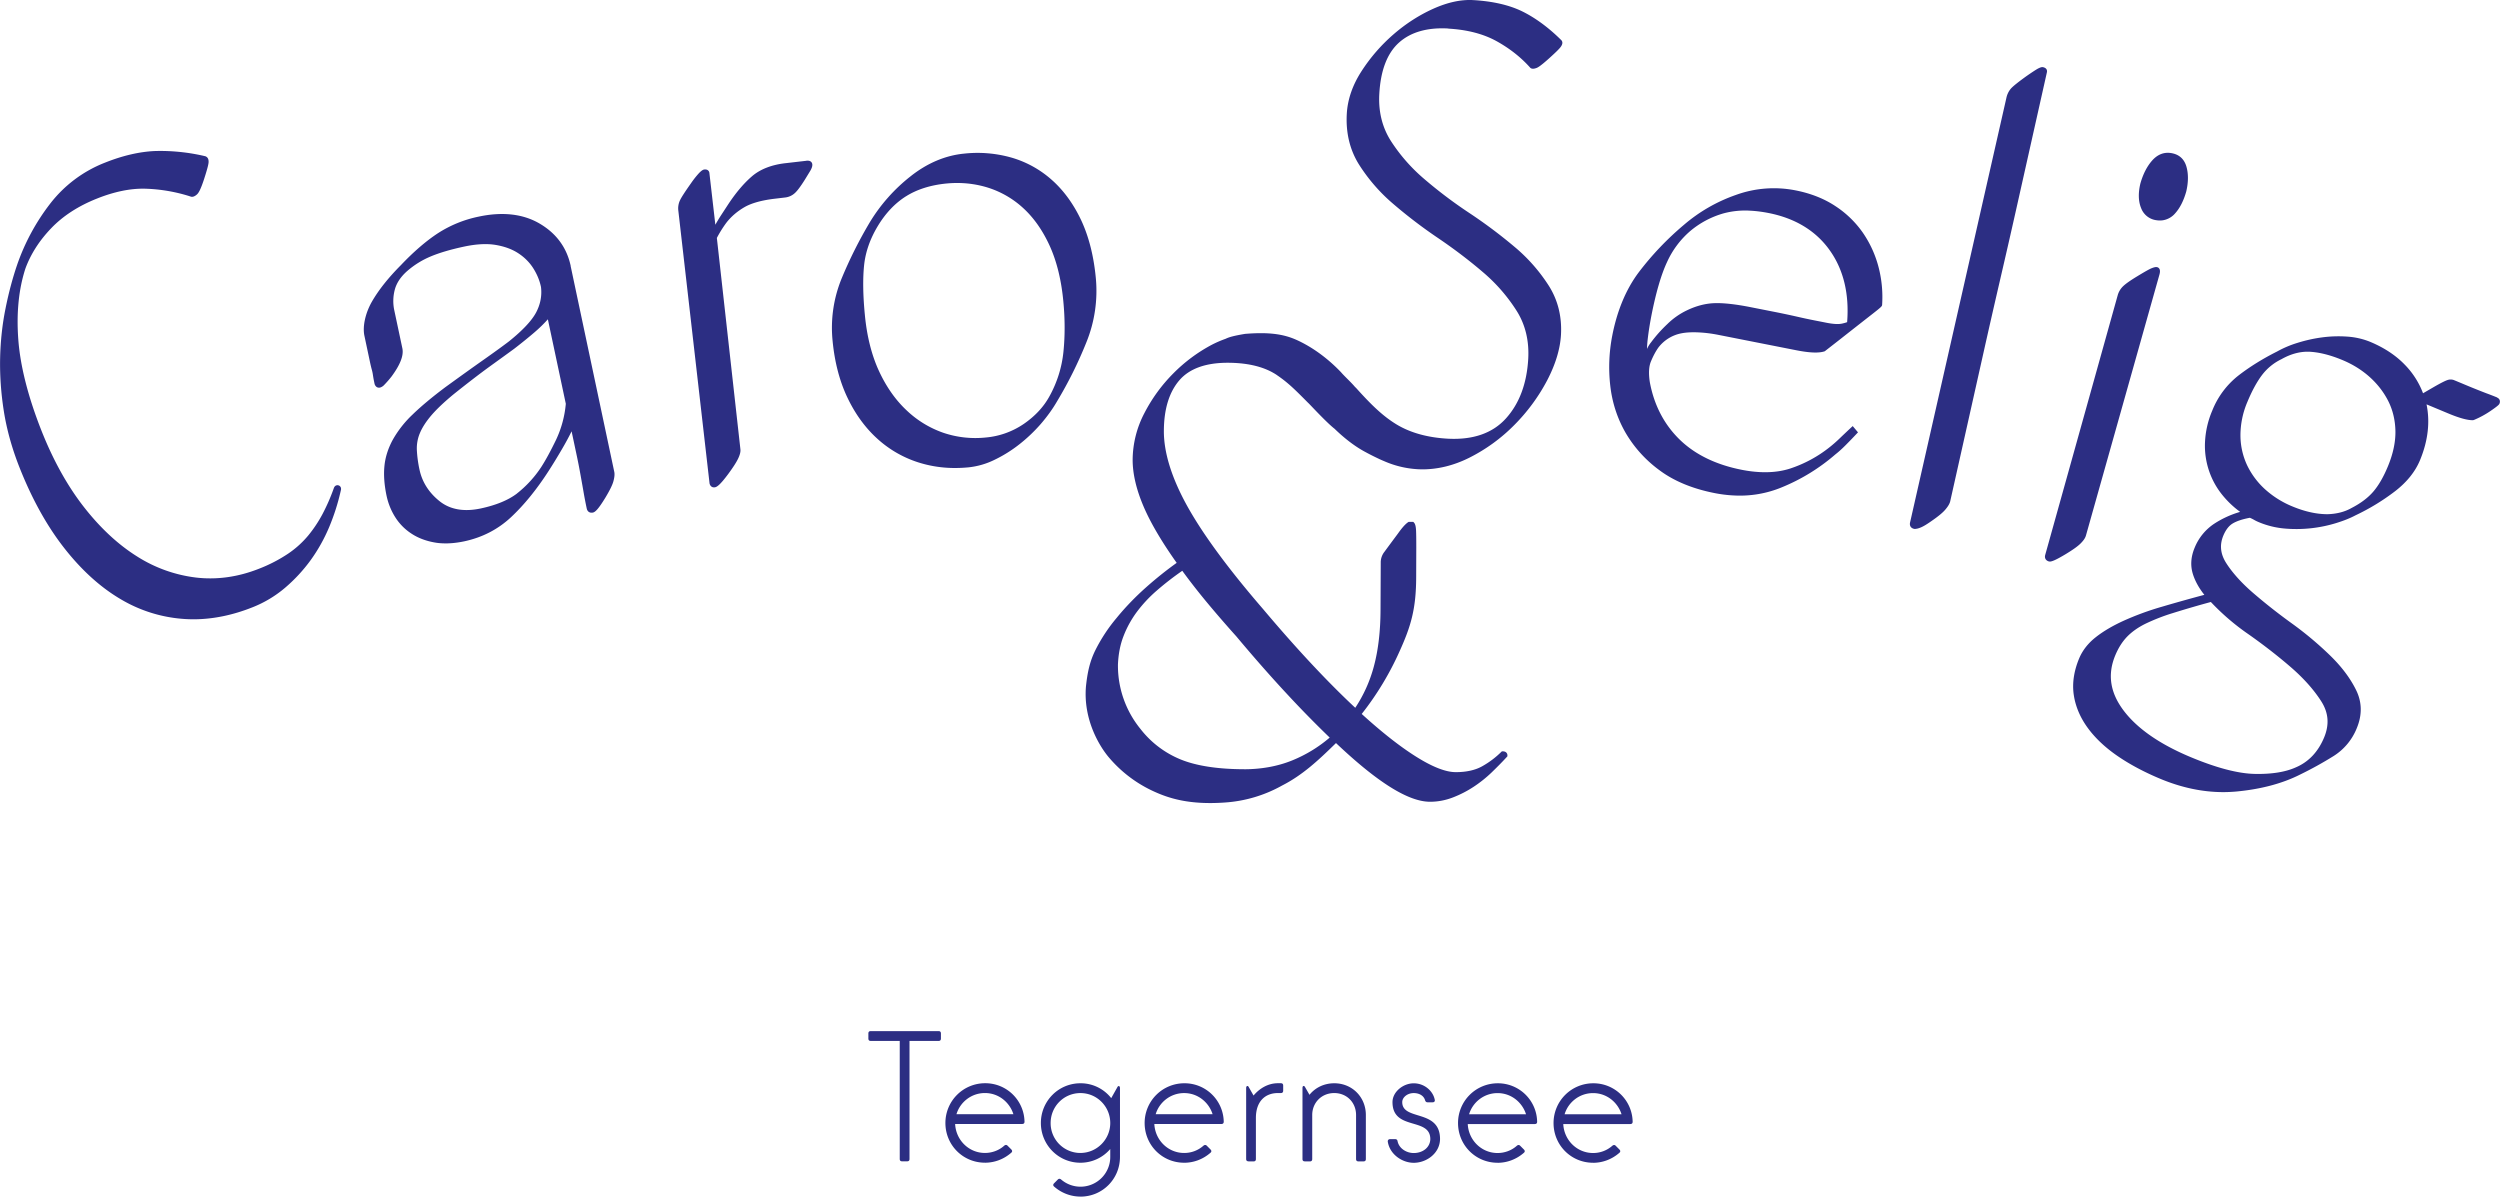<svg width="117" height="56" fill="none" xmlns="http://www.w3.org/2000/svg"><g clip-path="url(#clip0_1467_3147)"><g clip-path="url(#clip1_1467_3147)" fill="#2C2E83"><path d="M42.218 54.35h.237c.073 0 .11-.036.11-.11v-5.524h1.36c.072 0 .11-.037.11-.111v-.239c0-.072-.037-.11-.11-.11H40.75c-.073 0-.11.036-.11.11v.239c0 .073.036.11.11.11h1.358v5.525c0 .073.036.11.11.11h-.001zm3.877.065c.437 0 .876-.156 1.231-.467.055-.046.055-.101 0-.157l-.173-.173c-.045-.046-.1-.046-.155 0-.255.229-.584.34-.903.34-.757 0-1.36-.606-1.395-1.356h3.137c.073 0 .11-.036.11-.11a1.833 1.833 0 00-1.85-1.797 1.857 1.857 0 00-1.852 1.86c0 1.034.821 1.859 1.851 1.859l-.001.001zm-1.332-2.271c.163-.55.684-.99 1.332-.99s1.159.44 1.332.99h-2.664zm5.802 3.858c1.03 0 1.85-.825 1.85-1.86v-3.216c0-.11-.081-.138-.127-.037l-.283.504a1.816 1.816 0 00-1.44-.696c-1.03 0-1.852.834-1.852 1.859s.821 1.86 1.852 1.86c.556 0 1.058-.249 1.395-.642v.367a1.392 1.392 0 01-2.298 1.061c-.055-.046-.11-.046-.156 0l-.173.174c-.055.055-.055.11 0 .156.355.312.794.468 1.232.468v.002zm0-2.043a1.392 1.392 0 01-1.395-1.401c0-.78.62-1.402 1.395-1.402s1.395.632 1.395 1.402c0 .769-.63 1.4-1.395 1.4zm4.853.458c.437 0 .876-.156 1.232-.468.055-.045.055-.1 0-.156l-.173-.174c-.046-.046-.101-.046-.156 0a1.35 1.35 0 01-.903.34c-.756 0-1.359-.605-1.395-1.356h3.138c.072 0 .11-.036.11-.11a1.833 1.833 0 00-1.851-1.796 1.857 1.857 0 00-1.851 1.859c0 1.035.82 1.86 1.85 1.86v.001zm-1.332-2.272c.164-.55.684-.989 1.332-.989s1.16.44 1.332.99h-2.664zm4.342 2.209h.238c.072 0 .11-.036.11-.11v-1.925c0-.779.437-1.164 1.03-1.164h.137c.072 0 .11-.037.11-.11v-.24c0-.072-.036-.11-.11-.11h-.137c-.465 0-.866.248-1.14.577l-.219-.386c-.045-.1-.127-.073-.127.036v3.318c0 .073.036.11.11.11l-.002.004zm2.636 0h.238c.072 0 .11-.036.11-.11v-2.062c0-.577.437-1.027 1.03-1.027s1.022.448 1.022 1.027v2.061c0 .073.037.11.11.11h.238c.072 0 .11-.035.11-.11v-2.061c0-.835-.638-1.485-1.478-1.485-.483 0-.894.21-1.16.54l-.2-.348c-.046-.1-.128-.082-.128.027v3.326c0 .072.036.11.11.11l-.002.002zm5.1.065c.592 0 1.221-.44 1.23-1.11 0-1.42-1.769-.843-1.769-1.73 0-.22.238-.423.538-.423.255 0 .466.119.529.33.019.065.055.102.118.102h.237c.073 0 .118-.046.1-.119-.08-.412-.482-.77-.984-.77-.501 0-.994.404-.994.88 0 1.356 1.77.688 1.77 1.732-.01.394-.356.651-.776.651-.338 0-.684-.21-.756-.55-.01-.065-.046-.1-.11-.1h-.238c-.072 0-.118.045-.11.118.091.595.675.989 1.213.989h.001zm3.922 0c.437 0 .876-.157 1.231-.468.055-.046.055-.101 0-.156l-.173-.174c-.045-.046-.1-.046-.155 0-.255.229-.584.34-.903.34-.757 0-1.36-.606-1.395-1.356h3.137c.073 0 .11-.036.11-.11a1.833 1.833 0 00-1.85-1.797 1.857 1.857 0 00-1.852 1.86c0 1.034.821 1.859 1.851 1.859l-.001.002zm-1.332-2.272c.163-.55.684-.99 1.332-.99s1.159.44 1.332.99h-2.664zm5.802 2.272c.437 0 .876-.157 1.231-.468.055-.046.055-.101 0-.156l-.173-.174c-.046-.046-.1-.046-.156 0a1.35 1.35 0 01-.902.34c-.757 0-1.36-.606-1.395-1.356h3.137c.073 0 .11-.036.11-.11a1.833 1.833 0 00-1.85-1.797 1.857 1.857 0 00-1.852 1.86c0 1.034.821 1.859 1.851 1.859l-.001.002zm-1.332-2.272c.163-.55.684-.99 1.332-.99s1.159.44 1.332.99h-2.665zm-46.515-39.7c-.183-.856-.67-1.523-1.449-1.98-.775-.457-1.74-.568-2.862-.328a5.595 5.595 0 00-1.903.776c-.552.362-1.136.864-1.733 1.494-.589.591-1.046 1.168-1.358 1.711-.305.533-.442 1.157-.35 1.591l.264 1.245c.031.145.056.245.078.327.022.08.038.144.05.221.024.161.043.265.053.313l.026.125a.266.266 0 00.103.17c.031.02.084.041.16.026a.442.442 0 00.201-.132 4.81 4.81 0 00.335-.385c.41-.556.576-.987.507-1.318l-.376-1.77a2.075 2.075 0 01.023-.983c.085-.315.285-.61.592-.877a4.068 4.068 0 011.079-.668c.402-.17.93-.327 1.565-.463.572-.122 1.07-.149 1.484-.079.414.07.768.2 1.054.387.286.186.522.42.698.694.178.278.304.578.368.886.05.409-.026.809-.226 1.19-.204.386-.634.845-1.274 1.358-.282.215-.67.496-1.156.839-.494.347-1.098.78-1.815 1.3-.615.46-1.128.888-1.527 1.273a5.03 5.03 0 00-.938 1.191c-.22.405-.352.82-.391 1.236-.041.412-.006.878.1 1.384.078.363.214.701.408 1.006.195.308.451.569.764.771.312.204.678.341 1.089.412.162.029.331.041.51.041.273 0 .564-.033.87-.098.84-.18 1.578-.56 2.19-1.134.602-.564 1.189-1.284 1.74-2.137.202-.312.413-.656.644-1.052.167-.286.316-.561.445-.824l.212 1c.08.369.145.705.2 1.01l.043.24c.038.213.074.41.105.594.044.253.093.509.148.768.031.147.142.22.29.19.095-.021.232-.12.59-.71.207-.346.33-.597.373-.77.048-.182.059-.323.035-.432l-2.041-9.627.003-.002zm-2.515 10.65c-.407.31-.977.544-1.692.698-.791.169-1.441.053-1.933-.342-.499-.4-.815-.898-.938-1.481a5.646 5.646 0 01-.122-.91 1.829 1.829 0 01.144-.797c.11-.263.291-.541.535-.827.248-.29.596-.618 1.029-.977.652-.522 1.222-.96 1.69-1.3.475-.343.862-.622 1.163-.843.35-.27.67-.53.95-.77.228-.196.437-.4.62-.605l.84 3.954a4.972 4.972 0 01-.455 1.683c-.252.521-.486.953-.697 1.28a5.224 5.224 0 01-1.134 1.235v.002zM37.735 7.525l-.98.113c-.651.075-1.176.282-1.562.612-.375.322-.747.76-1.105 1.3l-.362.554c-.087.136-.17.275-.248.414L33.2 8.097a.177.177 0 00-.066-.125c-.043-.035-.101-.048-.172-.04-.064.008-.137.056-.245.166a4.293 4.293 0 00-.382.484c-.283.4-.452.661-.515.8a.874.874 0 00-.074.478l1.457 12.728a.26.26 0 00.07.164.196.196 0 00.144.057c.01 0 .02 0 .03-.002.096-.01.239-.093.63-.619.236-.32.389-.56.467-.725.087-.182.121-.325.107-.438l-1.102-9.889a5.42 5.42 0 01.453-.723c.22-.28.502-.522.835-.716.333-.193.822-.329 1.458-.401l.447-.053a.801.801 0 00.448-.199c.12-.105.275-.312.475-.631l.264-.432c.06-.107.13-.262.058-.374-.045-.07-.13-.098-.252-.084l-.001.002zm79.127 11.074a14.133 14.133 0 00-.491-.19 35.46 35.46 0 01-1.158-.468l-.365-.151a.443.443 0 00-.319.001c-.102.035-.297.133-.597.304l-.534.31a3.844 3.844 0 00-.857-1.34c-.421-.437-.965-.795-1.617-1.067a3.439 3.439 0 00-1.077-.245 5.802 5.802 0 00-1.181.038c-.392.052-.775.14-1.144.255a4.902 4.902 0 00-.959.407c-.668.335-1.275.713-1.802 1.12a3.93 3.93 0 00-1.227 1.643 4.253 4.253 0 00-.341 1.506 3.657 3.657 0 00.863 2.504c.234.278.497.523.783.73a4.491 4.491 0 00-1.222.56 2.446 2.446 0 00-.91 1.124c-.175.421-.202.832-.082 1.218.102.331.283.66.539.98a82.38 82.38 0 00-1.999.561 13.38 13.38 0 00-1.774.65c-.517.235-.96.496-1.313.775-.359.283-.621.62-.779 1.002-.243.59-.327 1.163-.245 1.703.08.535.3 1.054.653 1.537.35.479.82.921 1.396 1.316.571.392 1.241.749 1.992 1.063.997.417 1.988.626 2.953.626.202 0 .403-.01.603-.027 1.148-.107 2.151-.371 2.98-.788a17.061 17.061 0 001.59-.879 2.742 2.742 0 001.077-1.3c.257-.62.246-1.22-.033-1.783-.269-.549-.676-1.092-1.211-1.613a16.13 16.13 0 00-1.8-1.508 26.742 26.742 0 01-1.811-1.426c-.536-.463-.954-.927-1.247-1.38-.28-.432-.327-.857-.145-1.298.114-.273.263-.466.444-.573.185-.11.454-.2.799-.264.071.03.134.062.189.093.07.041.151.08.24.117a4.04 4.04 0 001.24.297 6.328 6.328 0 002.387-.265c.355-.11.657-.233.892-.359a10.23 10.23 0 001.853-1.13c.55-.426.942-.916 1.163-1.453.373-.902.475-1.777.304-2.608l1.033.431c.504.21.875.311 1.133.311h.001l.041-.008a4.33 4.33 0 00.785-.424c.359-.245.403-.302.421-.346.051-.124.004-.234-.118-.285l.004-.005zm-11.337 17.62c-.78-.015-1.791-.28-3.002-.786-1.449-.605-2.507-1.34-3.141-2.184-.63-.839-.758-1.682-.389-2.575.147-.354.334-.647.554-.875.222-.23.51-.434.854-.605a9.115 9.115 0 011.294-.504 47.67 47.67 0 011.773-.517 10.903 10.903 0 001.761 1.51c.711.5 1.38 1.02 1.988 1.546.603.523 1.082 1.063 1.425 1.605.334.53.376 1.076.129 1.674-.283.684-.734 1.158-1.346 1.413-.481.213-1.121.314-1.897.298h-.003zm3.345-12.155c-.464-.007-.997-.118-1.588-.364a4.384 4.384 0 01-1.277-.801 3.653 3.653 0 01-.84-1.125 3.318 3.318 0 01-.312-1.392 3.99 3.99 0 01.328-1.58c.212-.513.442-.933.681-1.25a2.51 2.51 0 01.91-.742c.412-.234.823-.35 1.224-.35.044 0 .088 0 .132.004.453.03.956.16 1.497.386.489.203.923.475 1.29.807.365.332.657.712.867 1.136.207.42.316.89.324 1.396.006.508-.112 1.057-.35 1.632-.202.492-.432.89-.681 1.182-.247.289-.586.546-1.016.768-.33.19-.729.29-1.189.295v-.002zm-7.935-13.756a.997.997 0 00.274.003.952.952 0 00.585-.323c.225-.248.401-.593.524-1.032.102-.44.103-.833.003-1.17-.109-.36-.354-.57-.73-.625-.333-.047-.629.075-.881.364-.237.273-.418.63-.542 1.07-.104.443-.093.827.034 1.138a.883.883 0 00.733.575zm-5.309-7.163c-.068-.016-.146.01-.277.08-.102.06-.27.17-.5.33-.401.288-.643.483-.74.593a.975.975 0 00-.208.424L89.39 24.456c-.031.149.04.261.187.294.011.002.024.005.041.005a.777.777 0 00.244-.058c.124-.046.29-.143.505-.294.33-.226.55-.406.673-.552.129-.151.204-.28.23-.39l1.563-6.98c.247-1.104.501-2.216.76-3.336.26-1.12.512-2.22.753-3.295l1.45-6.471c.019-.09-.016-.198-.172-.232l.002-.002zM97.62 25.07l3.442-12.22c.072-.253-.032-.324-.101-.345-.063-.017-.143-.001-.271.05-.105.042-.32.164-.657.369-.34.205-.56.362-.676.476a.937.937 0 00-.25.423L95.716 25.97c-.041.145.023.262.17.305a.22.22 0 00.048.006c.088 0 .258-.058.741-.348.341-.206.57-.37.697-.499.137-.136.217-.256.248-.365zM67.787 1.34c.88.05 1.636.247 2.249.585.615.34 1.147.758 1.579 1.245l.025.02c.065.038.153.036.274-.011.063-.024.192-.096.577-.442.283-.255.46-.425.535-.522.133-.169.1-.273.044-.335-.591-.586-1.202-1.036-1.814-1.34-.613-.303-1.395-.484-2.323-.536-.561-.03-1.18.104-1.848.402-.662.297-1.29.7-1.868 1.201a8.07 8.07 0 00-1.497 1.724c-.42.649-.653 1.32-.69 1.995-.05.885.14 1.678.562 2.359a8.14 8.14 0 001.61 1.856 22.94 22.94 0 002.12 1.614c.754.512 1.46 1.05 2.099 1.599a7.942 7.942 0 011.568 1.809c.401.644.58 1.396.532 2.235-.066 1.157-.419 2.097-1.05 2.792-.627.69-1.544 1.005-2.723.94-.954-.054-1.764-.283-2.408-.678-.65-.398-1.202-.946-1.896-1.719-.004-.005-.01-.003-.015-.006-.181-.223-.507-.515-.666-.703-.725-.76-1.472-1.239-2.076-1.512-.603-.273-1.29-.38-2.423-.286-.52.087-.747.152-.901.228a5.165 5.165 0 00-.656.284 7.449 7.449 0 00-1.787 1.328 7.496 7.496 0 00-1.364 1.871 4.764 4.764 0 00-.548 2.175c-.002.646.166 1.378.503 2.172.325.768.85 1.66 1.558 2.658-.476.34-.957.723-1.432 1.145-.508.452-.974.935-1.384 1.438a7.69 7.69 0 00-.99 1.504c-.269.543-.374 1.07-.44 1.695-.135 1.59.668 2.86 1.102 3.357a6.018 6.018 0 001.968 1.508c.782.373 1.76.688 3.44.568a6.339 6.339 0 002.664-.792c.964-.49 1.703-1.182 2.527-1.99 1.948 1.845 3.387 2.744 4.396 2.747h.01c.36 0 .718-.068 1.061-.2.345-.132.67-.3.97-.497a5.88 5.88 0 00.855-.682c.269-.261.5-.495.704-.718l.027-.03v-.04a.179.179 0 00-.05-.132c-.038-.04-.093-.06-.165-.06h-.044l-.032.03a4.138 4.138 0 01-.887.667c-.325.183-.74.276-1.234.276h-.013c-.463-.001-1.082-.243-1.84-.719-.749-.469-1.608-1.142-2.554-2.004a13.853 13.853 0 001.774-2.937c.522-1.153.77-1.964.775-3.452l.005-1.401c0-.371-.003-.642-.011-.806-.011-.194-.041-.303-.1-.362l-.03-.031h-.216l-.027.017c-.124.082-.28.256-.473.528-.32.43-.529.714-.631.853a.8.8 0 00-.175.468l-.01 2.235c-.002 1.013-.108 1.908-.312 2.662a6.558 6.558 0 01-.871 1.938c-1.323-1.235-2.776-2.793-4.324-4.632-1.636-1.894-2.83-3.523-3.556-4.84-.719-1.307-1.08-2.479-1.077-3.483.003-1.016.245-1.813.722-2.369.468-.546 1.23-.824 2.263-.824h.017c.834.003 1.53.151 2.07.444l.083.047c.062.036.121.074.172.112.51.351.828.672 1.423 1.272.032.016.85.915 1.24 1.215.364.355.888.798 1.462 1.098.214.117.431.224.651.327.061.028.123.055.181.079a4.526 4.526 0 001.809.395c.733 0 1.466-.18 2.18-.534a7.995 7.995 0 002.13-1.544 8.726 8.726 0 001.53-2.077c.394-.752.614-1.474.652-2.145.047-.847-.143-1.618-.568-2.29a7.971 7.971 0 00-1.612-1.829 23.213 23.213 0 00-2.12-1.586 21.26 21.26 0 01-2.1-1.585 8.094 8.094 0 01-1.57-1.794c-.399-.634-.58-1.371-.532-2.193.061-1.096.37-1.902.921-2.395.55-.493 1.33-.715 2.305-.66l.009.006zM58.224 36c-1.245-.003-2.25-.16-2.985-.464a4.557 4.557 0 01-1.863-1.419 4.684 4.684 0 01-1.056-3.015c.02-.49.107-.94.263-1.337.154-.4.363-.777.618-1.123a6.37 6.37 0 01.936-1.003 13.79 13.79 0 011.194-.926c.33.455.703.934 1.11 1.427.423.511.901 1.066 1.419 1.642.833.996 1.63 1.9 2.365 2.69a50.161 50.161 0 002.005 2.047 6.393 6.393 0 01-1.742 1.063c-.683.281-1.457.419-2.264.419zM87.19 10.903a4.694 4.694 0 00-1.294-1.257c-.527-.35-1.153-.596-1.862-.736a5.206 5.206 0 00-2.794.213 7.55 7.55 0 00-2.423 1.392 13.869 13.869 0 00-2.13 2.237c-.59.79-1.006 1.785-1.234 2.959a7.696 7.696 0 00-.093 2.335c.088.786.327 1.526.71 2.195a5.79 5.79 0 001.599 1.77c.676.504 1.54.86 2.562 1.063.302.06.599.098.888.112a5.117 5.117 0 002.28-.384 9.047 9.047 0 002.489-1.53c.159-.124.325-.274.497-.448.167-.169.337-.342.505-.523l.064-.067-.247-.294-.08.074c-.187.175-.365.343-.53.502a6.371 6.371 0 01-.476.417 5.956 5.956 0 01-1.845.996c-.645.208-1.41.226-2.27.056-1.208-.238-2.186-.717-2.906-1.421-.72-.705-1.188-1.604-1.387-2.672-.065-.414-.048-.745.053-.982.104-.25.22-.466.344-.642a1.78 1.78 0 011.051-.663c.231-.048.502-.063.802-.05.323.014.632.053.952.116l3.647.72c.632.125 1.07.141 1.337.048l.657-.512a611.402 611.402 0 011.644-1.289c.37-.29.374-.31.383-.368a5.559 5.559 0 00-.166-1.766 5.081 5.081 0 00-.727-1.6zm-6.503-.924a3.87 3.87 0 011.237-.118c.268.014.548.05.84.107 1.257.247 2.223.836 2.87 1.749.642.904.916 2.033.812 3.359-.03.012-.094.036-.233.067-.165.038-.408.026-.723-.036a92.97 92.97 0 00-.554-.109c-.258-.05-.549-.112-.877-.188a40.34 40.34 0 00-1.063-.224l-1.064-.21c-.706-.14-1.277-.202-1.694-.188-.427.014-.864.13-1.294.338a3.372 3.372 0 00-.909.638 6.314 6.314 0 00-.763.855c-.07.085-.137.19-.193.313a5.25 5.25 0 01.034-.462c.041-.354.1-.723.172-1.096.212-1.078.458-1.923.733-2.51a4.203 4.203 0 011.08-1.447 4.208 4.208 0 011.594-.84l-.005.002zm-29.403 3.028c-.097-1.02-.324-1.918-.671-2.67-.35-.752-.802-1.386-1.347-1.88a4.88 4.88 0 00-1.88-1.067 5.801 5.801 0 00-2.251-.202c-.895.085-1.746.447-2.53 1.071a8.016 8.016 0 00-1.888 2.127 20.41 20.41 0 00-1.326 2.641 6.079 6.079 0 00-.425 2.932c.095.983.324 1.867.683 2.627.36.763.824 1.408 1.38 1.918a5.19 5.19 0 001.94 1.133 5.602 5.602 0 001.733.265c.205 0 .412-.01.622-.03a3.602 3.602 0 001.218-.352 6.257 6.257 0 001.155-.719c.36-.281.697-.6 1-.946.3-.346.562-.706.772-1.07a19.27 19.27 0 001.372-2.761 6.389 6.389 0 00.443-3.018zm-8.883-3.82c.518-.326 1.158-.528 1.905-.6.163-.015.327-.023.489-.023.488 0 .964.071 1.426.213a4.38 4.38 0 011.668.964c.493.452.909 1.044 1.236 1.762.329.723.544 1.594.638 2.589.08.832.082 1.633.005 2.38a5.406 5.406 0 01-.66 2.086c-.265.483-.663.913-1.186 1.275a3.737 3.737 0 01-1.798.643 4.676 4.676 0 01-1.986-.225 4.754 4.754 0 01-1.721-1.058c-.517-.487-.95-1.108-1.288-1.844-.338-.737-.56-1.617-.654-2.616-.087-.892-.1-1.662-.038-2.292.06-.623.274-1.245.638-1.852.364-.606.81-1.079 1.328-1.404l-.002.002zM15.956 22.894s.005-.014.005-.023a.167.167 0 00-.32-.063h-.004l-.033.09a8.996 8.996 0 01-.513 1.165c-.187.351-.41.688-.664.997a4.509 4.509 0 01-.939.849 6.98 6.98 0 01-1.362.706c-.975.387-1.963.527-2.931.417a6.614 6.614 0 01-2.795-1c-.884-.556-1.722-1.337-2.488-2.323-.768-.987-1.433-2.19-1.98-3.576-.622-1.578-.985-3.01-1.076-4.254-.092-1.242.022-2.36.335-3.316.247-.672.652-1.305 1.206-1.882.552-.577 1.274-1.044 2.147-1.39.802-.32 1.555-.476 2.243-.46a7.659 7.659 0 012.121.363c.09.04.194.008.309-.094.067-.06.166-.198.344-.75.175-.543.198-.693.201-.759.008-.174-.066-.243-.148-.278a9.126 9.126 0 00-2.363-.245c-.724.032-1.51.213-2.338.544A5.99 5.99 0 002.334 9.55a10.038 10.038 0 00-1.53 2.837c-.216.632-.4 1.324-.546 2.054-.148.73-.233 1.505-.252 2.308-.018.804.04 1.641.173 2.491.134.853.378 1.732.724 2.612.58 1.474 1.28 2.74 2.08 3.767.8 1.029 1.679 1.833 2.61 2.39a6.684 6.684 0 003.45.974c.905 0 1.834-.187 2.769-.56a5.415 5.415 0 001.535-.92 7.44 7.44 0 001.195-1.293c.343-.475.634-.995.865-1.546.23-.55.409-1.114.535-1.673l.022-.098h-.005l-.003.001z"/></g></g><defs><clipPath id="clip0_1467_3147"><path fill="#fff" d="M0 0h117v56H0z"/></clipPath><clipPath id="clip1_1467_3147"><path fill="#fff" d="M0 0h117v56H0z"/></clipPath></defs></svg>